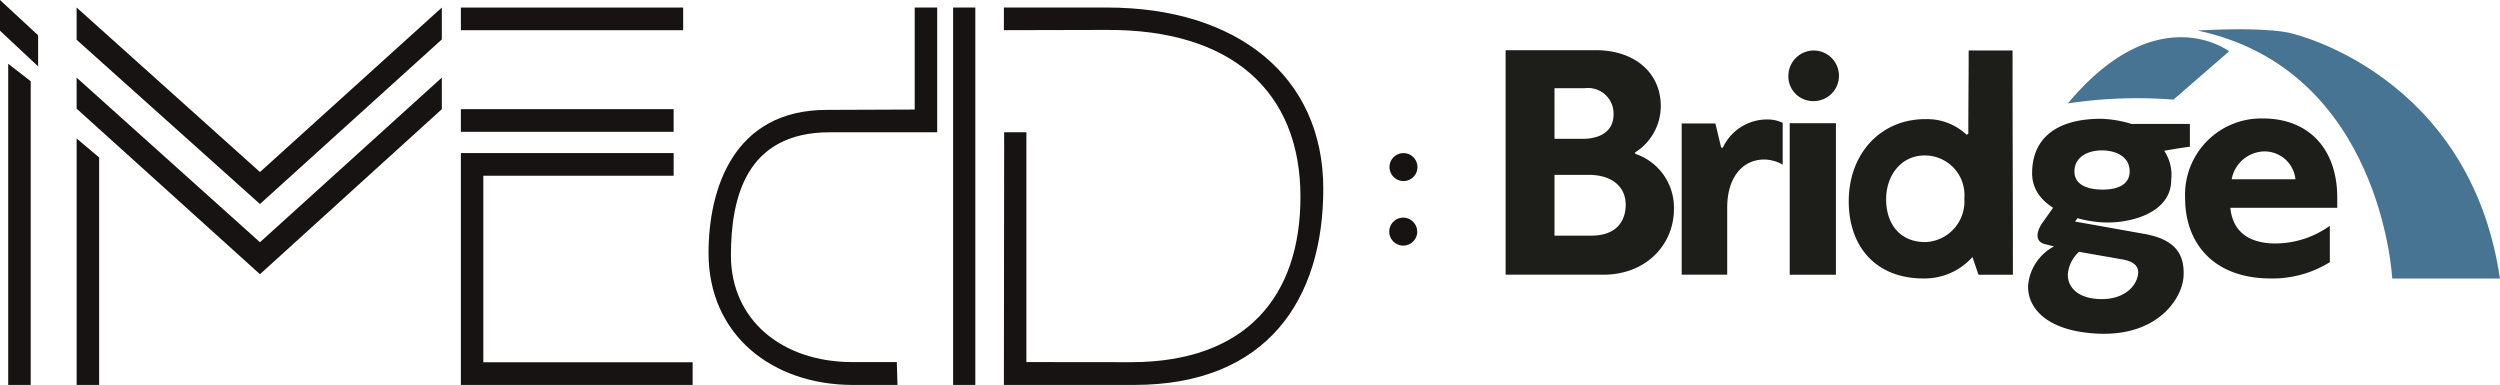 <?xml version="1.0" encoding="UTF-8"?> <svg xmlns="http://www.w3.org/2000/svg" width="223.85" height="34.467" viewBox="0 0 223.85 34.467"><g transform="translate(0 0)"><path d="M1638.555,311.081a1.252,1.252,0,1,0-1.244-1.251,1.269,1.269,0,0,0,1.244,1.251" transform="translate(-1512.897 -294.867)" fill="#161312"></path><path d="M1638.555,318.621a1.252,1.252,0,1,0,1.241,1.253,1.27,1.27,0,0,0-1.241-1.253" transform="translate(-1512.897 -299.134)" fill="#161312"></path><path d="M1422.278,323.425h2.015V296.232l-2.015-1.561Z" transform="translate(-1421.543 -288.959)" fill="#161312"></path><rect width="19.903" height="2.029" transform="translate(41.267 0.676)" fill="#161312"></rect><rect width="19.051" height="2.029" transform="translate(41.266 9.774)" fill="#161312"></rect><path d="M1492.747,308.569v20.76H1513.5V327.3h-18.742V310.6H1511.8v-2.029Z" transform="translate(-1451.481 -294.863)" fill="#161312"></path><rect width="1.99" height="33.791" transform="translate(85.34 0.676)" fill="#161312"></rect><path d="M1586.53,285.914h-9.246v2.027l9.246-.022c11.134-.049,17.309,5.5,17.309,14.94,0,8.943-4.887,14.788-15.128,14.81l-9.412-.01V297.082h-1.99l-.025,22.623h11.673c11.913,0,16.926-7.675,16.926-17.562,0-10.11-7.763-16.229-19.353-16.229" transform="translate(-1487.396 -285.239)" fill="#161312"></path><path d="M1549.765,295.048l-7.874.03c-8.356,0-10.586,7.076-10.586,12.829,0,7.33,5.712,11.8,12.936,11.8h3.981l-.059-2.046h-3.976c-6.308,0-10.893-3.785-10.878-9.583.012-5.048,1.3-10.994,8.85-10.994h9.62V285.914h-2.014Z" transform="translate(-1467.862 -285.239)" fill="#161312"></path><path d="M1432.928,296.823V299.6l16.416,14.824,16.284-14.778v-2.827l-16.284,14.742Z" transform="translate(-1426.067 -289.871)" fill="#161312"></path><path d="M1432.928,285.912V288.8l16.416,14.706,16.284-14.737v-2.854l-16.284,14.728Z" transform="translate(-1426.067 -285.238)" fill="#161312"></path><path d="M1432.93,328.366h2.015V308l-2.015-1.7Z" transform="translate(-1426.068 -293.9)" fill="#161312"></path><path d="M1421,284.74v2.749l3.413,3.192V287.9Z" transform="translate(-1421 -284.74)" fill="#161312"></path><path d="M1662.82,303.713h-3.052v5.445h3.263c2.568,0,3.111-1.612,3.111-2.768,0-1.642-1.269-2.677-3.322-2.677m-3.052-3.224h2.539c1.027,0,2.749-.334,2.749-2.22a2.288,2.288,0,0,0-2.6-2.312h-2.69Zm7.221,1.338a5.082,5.082,0,0,1,3.474,4.927c0,3.255-2.537,5.9-6.313,5.9h-8.761V292.55h8.066c3.474,0,5.83,2.007,5.83,5.019a4.923,4.923,0,0,1-2.3,4.137Z" transform="translate(-1520.577 -288.058)" fill="#1d1d1a"></path><path d="M1686.485,305.863a4.368,4.368,0,0,1,4.016-2.524,3.091,3.091,0,0,1,1.345.3v3.741a3.519,3.519,0,0,0-1.647-.456c-1.933,0-3.322,1.582-3.322,4.319v5.992H1682.8V303.7h3.021l.514,2.159Z" transform="translate(-1532.223 -292.642)" fill="#1d1d1a"></path><path d="M1699.531,299.111h4.138v13.566h-4.138Zm2.145-1.978a2.213,2.213,0,0,1-2.265-2.281,2.282,2.282,0,0,1,2.265-2.251,2.266,2.266,0,0,1,0,4.532" transform="translate(-1539.28 -288.08)" fill="#1d1d1a"></path><path d="M1715.6,302c-2.085,0-3.443,1.765-3.443,3.924,0,2.281,1.3,3.832,3.5,3.832a3.633,3.633,0,0,0,3.5-3.893A3.544,3.544,0,0,0,1715.6,302m3.95-9.4h3.926c0,7.209.031,12.868.031,20.077h-3.081l-.543-1.581a5.734,5.734,0,0,1-4.4,1.916c-4.228,0-6.675-2.829-6.675-6.905,0-4.288,2.869-7.36,6.857-7.36a5.175,5.175,0,0,1,3.7,1.4l.151-.091c0-2.981.031-4.472.031-7.453" transform="translate(-1543.272 -288.08)" fill="#1d1d1a"></path><path d="M1746.084,307.884c-.033-1.344-1.353-1.8-2.391-1.819-1.272-.027-2.427.527-2.54,1.688-.125,1.278.958,1.793,2.4,1.819,1.641.03,2.563-.553,2.536-1.688m-8.734.224c0-3.373,2.5-4.875,6.147-4.875a10.283,10.283,0,0,1,2.758.461h5.221v2.041c-.788.1-1.544.23-2.3.362a3.9,3.9,0,0,1,.626,2.621c0,2.877-3.489,3.856-5.888,3.8-2.371-.059-6.565-1.195-6.565-4.406" transform="translate(-1555.398 -292.597)" fill="#1d1d1a"></path><path d="M1765.346,308.625h5.708a2.781,2.781,0,0,0-2.779-2.494,3.036,3.036,0,0,0-2.929,2.494m9.453,1.642v.913h-9.574c.242,2.4,1.993,3.194,4.047,3.194a8.421,8.421,0,0,0,4.863-1.582v3.255a9.7,9.7,0,0,1-5.286,1.46c-5.164,0-7.672-3.194-7.672-7.179a6.824,6.824,0,0,1,6.947-7.148c4.168,0,6.674,2.768,6.674,7.088" transform="translate(-1565.521 -292.574)" fill="#1d1d1a"></path><path d="M1742.967,324.25c-1.928-.125-2.737-1.184-2.666-2.276a3.062,3.062,0,0,1,1-1.947l3.86.678c.837.146,1.481.493,1.433,1.221-.072,1.123-1.25,2.48-3.632,2.325m4.194-5.825-6.212-1.108,1.082-1.566-2.091-1.023-1.906,2.687c-.354.485-.9,1.64.229,1.927l.8.2a4.373,4.373,0,0,0-2.313,3.446c-.115,1.761,1.28,4.046,5.98,4.352,5.607.363,7.8-3.152,7.928-5.064.144-2.216-.931-3.383-3.5-3.855" transform="translate(-1555.142 -297.48)" fill="#1d1d1a"></path><path d="M1790.185,311.61c-2.734,0-9.651,0-9.651,0s-.912-18.7-17.441-22.206c6.781-.361,8.5.281,8.5.281s15.9,3.626,18.587,21.93" transform="translate(-1566.335 -286.673)" fill="#477492"></path><path d="M1757.359,291.8s-6.425-4.92-14.442,4.665a41.612,41.612,0,0,1,9.457-.341Z" transform="translate(-1557.763 -287.204)" fill="#477492"></path></g></svg> 